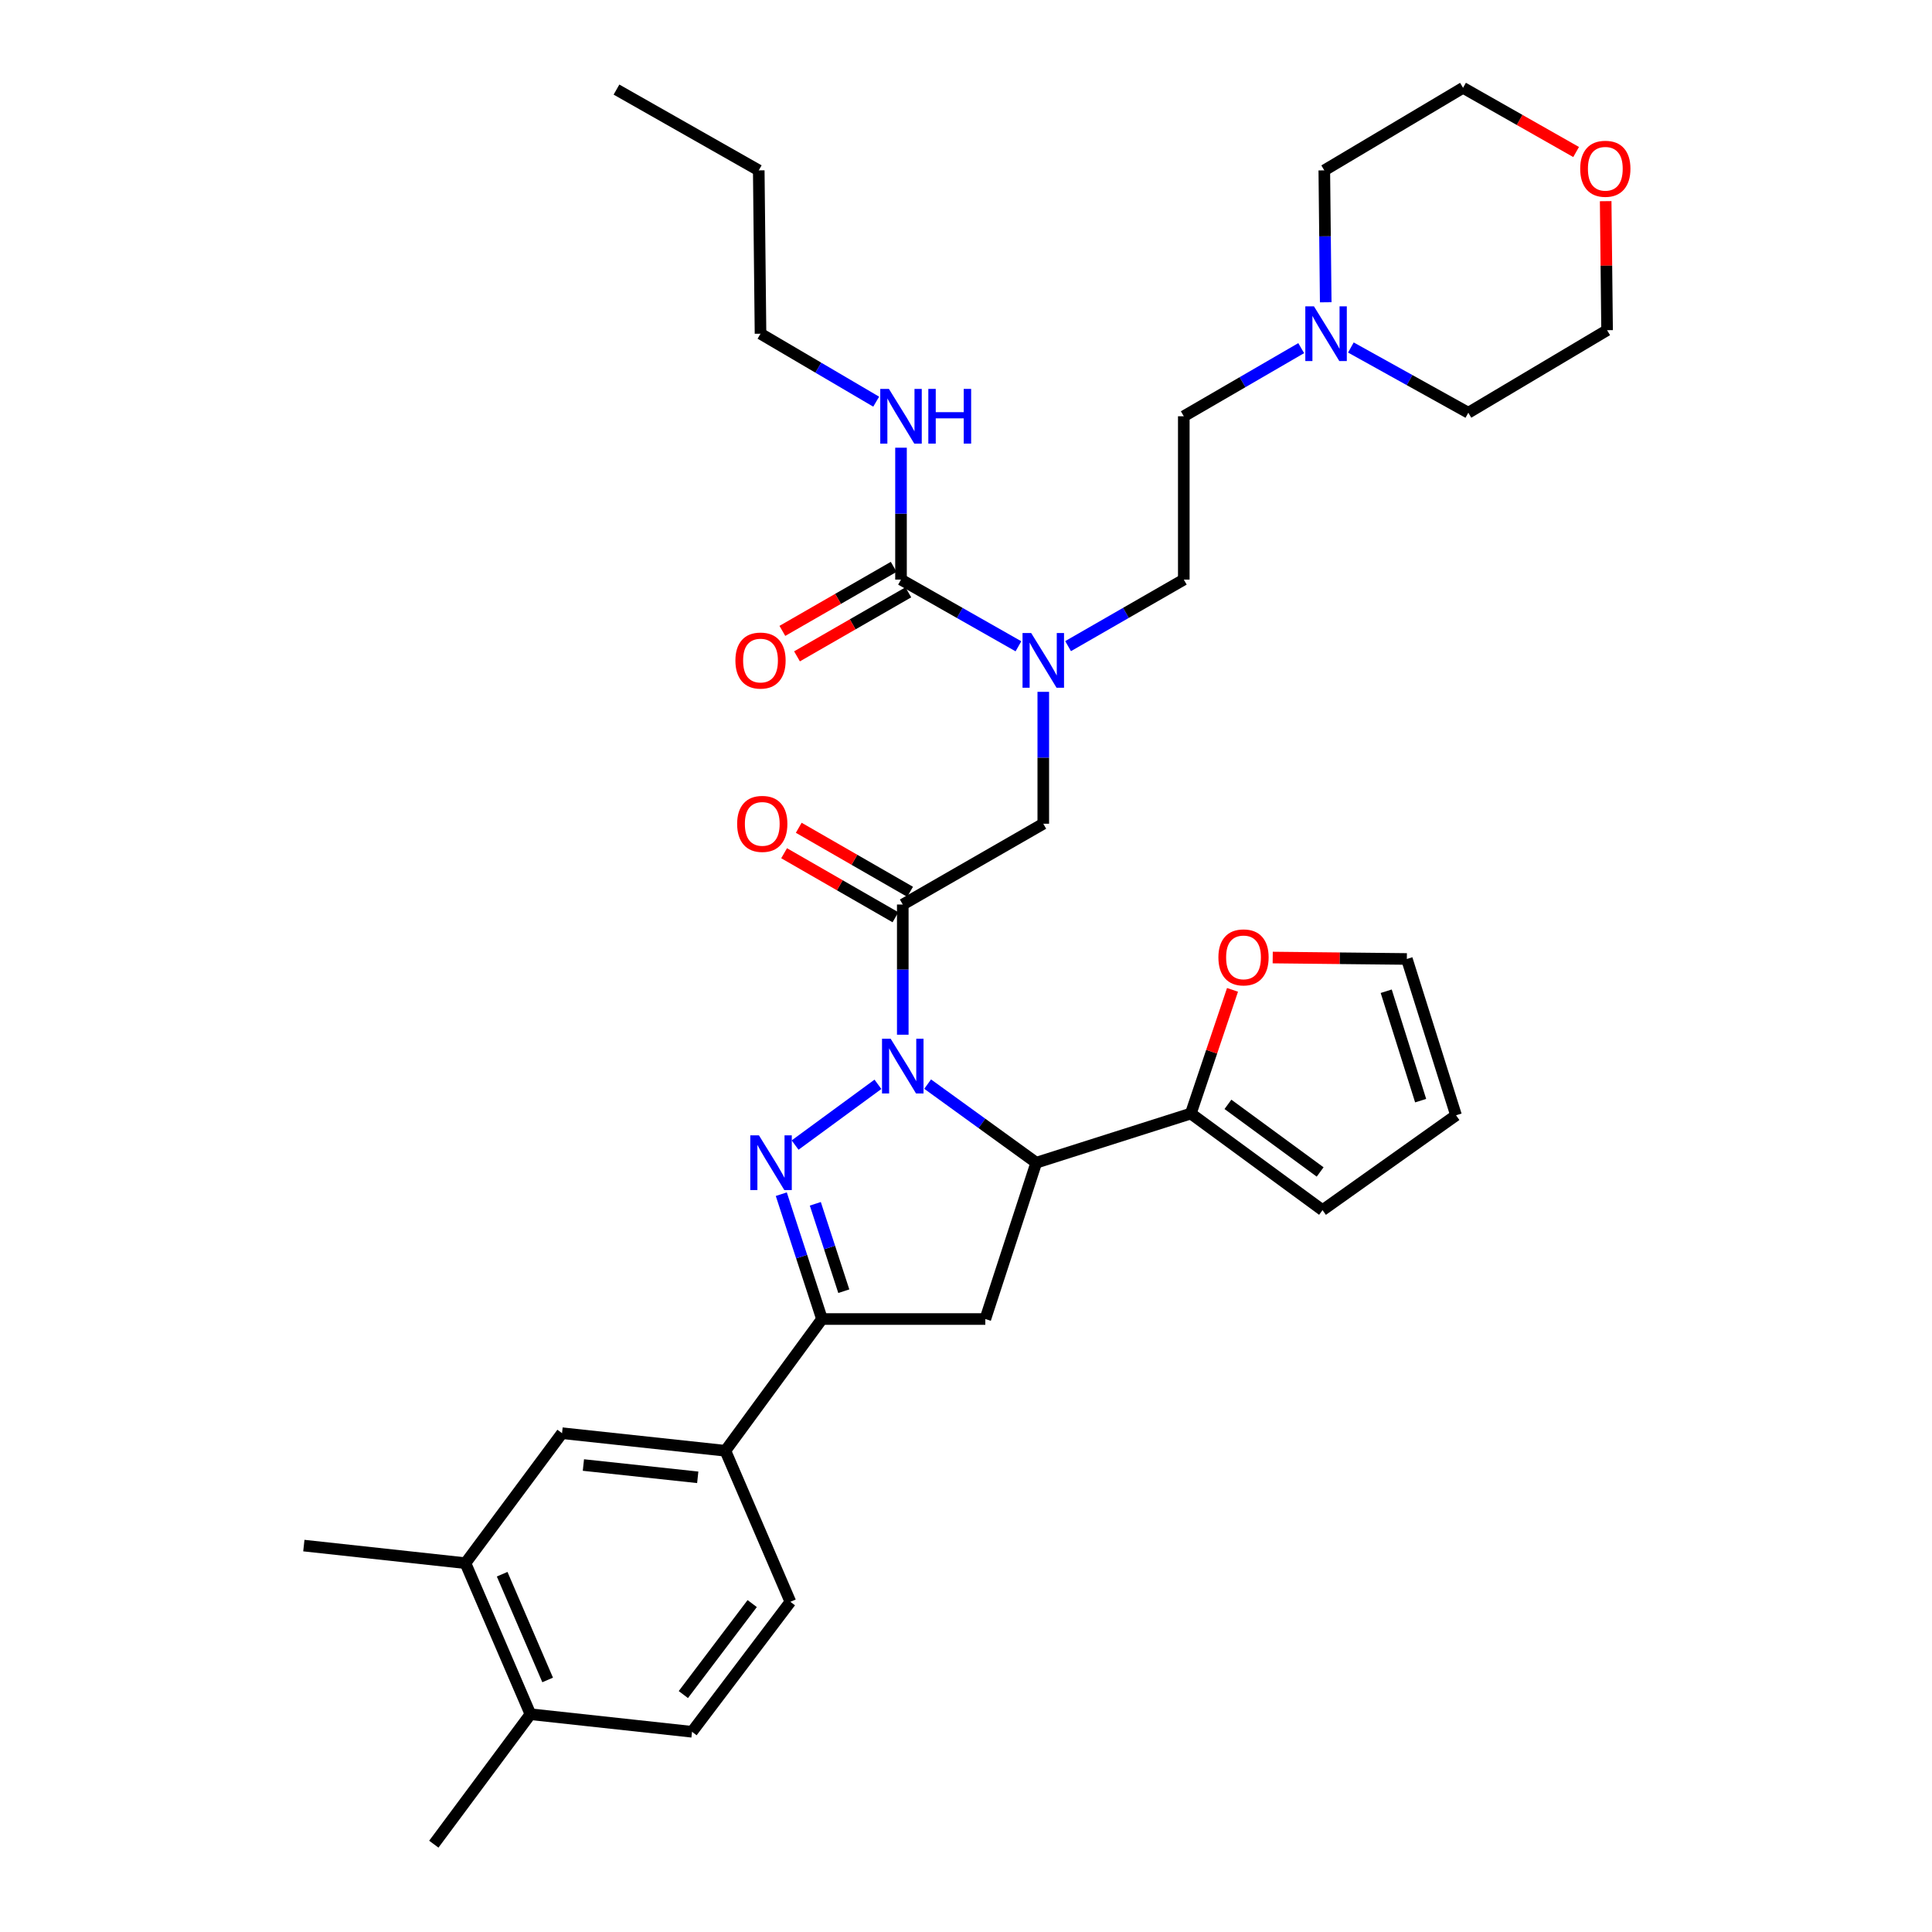 <?xml version='1.0' encoding='iso-8859-1'?>
<svg version='1.1' baseProfile='full'
              xmlns='http://www.w3.org/2000/svg'
                      xmlns:rdkit='http://www.rdkit.org/xml'
                      xmlns:xlink='http://www.w3.org/1999/xlink'
                  xml:space='preserve'
width='1000px' height='1000px' viewBox='0 0 1000 1000'>
<!-- END OF HEADER -->
<rect style='opacity:1.0;fill:#FFFFFF;stroke:none' width='1000' height='1000' x='0' y='0'> </rect>
<path class='bond-0' d='M 552.838,334.437 L 582.783,317.217' style='fill:none;fill-rule:evenodd;stroke:#0000FF;stroke-width:6px;stroke-linecap:butt;stroke-linejoin:miter;stroke-opacity:1' />
<path class='bond-0' d='M 582.783,317.217 L 612.728,299.997' style='fill:none;fill-rule:evenodd;stroke:#000000;stroke-width:6px;stroke-linecap:butt;stroke-linejoin:miter;stroke-opacity:1' />
<path class='bond-1' d='M 540.001,358.093 L 540.001,392.227' style='fill:none;fill-rule:evenodd;stroke:#0000FF;stroke-width:6px;stroke-linecap:butt;stroke-linejoin:miter;stroke-opacity:1' />
<path class='bond-1' d='M 540.001,392.227 L 540.001,426.36' style='fill:none;fill-rule:evenodd;stroke:#000000;stroke-width:6px;stroke-linecap:butt;stroke-linejoin:miter;stroke-opacity:1' />
<path class='bond-2' d='M 527.143,334.518 L 496.752,317.257' style='fill:none;fill-rule:evenodd;stroke:#0000FF;stroke-width:6px;stroke-linecap:butt;stroke-linejoin:miter;stroke-opacity:1' />
<path class='bond-2' d='M 496.752,317.257 L 466.361,299.997' style='fill:none;fill-rule:evenodd;stroke:#000000;stroke-width:6px;stroke-linecap:butt;stroke-linejoin:miter;stroke-opacity:1' />
<path class='bond-3' d='M 393.642,172.73 L 392.73,88.181' style='fill:none;fill-rule:evenodd;stroke:#000000;stroke-width:6px;stroke-linecap:butt;stroke-linejoin:miter;stroke-opacity:1' />
<path class='bond-4' d='M 393.642,172.73 L 423.577,190.319' style='fill:none;fill-rule:evenodd;stroke:#000000;stroke-width:6px;stroke-linecap:butt;stroke-linejoin:miter;stroke-opacity:1' />
<path class='bond-4' d='M 423.577,190.319 L 453.512,207.907' style='fill:none;fill-rule:evenodd;stroke:#0000FF;stroke-width:6px;stroke-linecap:butt;stroke-linejoin:miter;stroke-opacity:1' />
<path class='bond-5' d='M 471.061,461.595 L 442.246,445.025' style='fill:none;fill-rule:evenodd;stroke:#000000;stroke-width:6px;stroke-linecap:butt;stroke-linejoin:miter;stroke-opacity:1' />
<path class='bond-5' d='M 442.246,445.025 L 413.431,428.454' style='fill:none;fill-rule:evenodd;stroke:#FF0000;stroke-width:6px;stroke-linecap:butt;stroke-linejoin:miter;stroke-opacity:1' />
<path class='bond-5' d='M 463.485,474.771 L 434.669,458.201' style='fill:none;fill-rule:evenodd;stroke:#000000;stroke-width:6px;stroke-linecap:butt;stroke-linejoin:miter;stroke-opacity:1' />
<path class='bond-5' d='M 434.669,458.201 L 405.854,441.63' style='fill:none;fill-rule:evenodd;stroke:#FF0000;stroke-width:6px;stroke-linecap:butt;stroke-linejoin:miter;stroke-opacity:1' />
<path class='bond-6' d='M 467.273,468.183 L 540.001,426.36' style='fill:none;fill-rule:evenodd;stroke:#000000;stroke-width:6px;stroke-linecap:butt;stroke-linejoin:miter;stroke-opacity:1' />
<path class='bond-7' d='M 467.273,468.183 L 467.273,501.876' style='fill:none;fill-rule:evenodd;stroke:#000000;stroke-width:6px;stroke-linecap:butt;stroke-linejoin:miter;stroke-opacity:1' />
<path class='bond-7' d='M 467.273,501.876 L 467.273,535.569' style='fill:none;fill-rule:evenodd;stroke:#0000FF;stroke-width:6px;stroke-linecap:butt;stroke-linejoin:miter;stroke-opacity:1' />
<path class='bond-8' d='M 466.361,299.997 L 466.361,265.863' style='fill:none;fill-rule:evenodd;stroke:#000000;stroke-width:6px;stroke-linecap:butt;stroke-linejoin:miter;stroke-opacity:1' />
<path class='bond-8' d='M 466.361,265.863 L 466.361,231.73' style='fill:none;fill-rule:evenodd;stroke:#0000FF;stroke-width:6px;stroke-linecap:butt;stroke-linejoin:miter;stroke-opacity:1' />
<path class='bond-9' d='M 462.572,293.409 L 433.761,309.979' style='fill:none;fill-rule:evenodd;stroke:#000000;stroke-width:6px;stroke-linecap:butt;stroke-linejoin:miter;stroke-opacity:1' />
<path class='bond-9' d='M 433.761,309.979 L 404.95,326.549' style='fill:none;fill-rule:evenodd;stroke:#FF0000;stroke-width:6px;stroke-linecap:butt;stroke-linejoin:miter;stroke-opacity:1' />
<path class='bond-9' d='M 470.15,306.585 L 441.339,323.155' style='fill:none;fill-rule:evenodd;stroke:#000000;stroke-width:6px;stroke-linecap:butt;stroke-linejoin:miter;stroke-opacity:1' />
<path class='bond-9' d='M 441.339,323.155 L 412.528,339.725' style='fill:none;fill-rule:evenodd;stroke:#FF0000;stroke-width:6px;stroke-linecap:butt;stroke-linejoin:miter;stroke-opacity:1' />
<path class='bond-10' d='M 392.73,88.181 L 319.09,46.367' style='fill:none;fill-rule:evenodd;stroke:#000000;stroke-width:6px;stroke-linecap:butt;stroke-linejoin:miter;stroke-opacity:1' />
<path class='bond-11' d='M 673.499,180.196 L 643.114,197.826' style='fill:none;fill-rule:evenodd;stroke:#0000FF;stroke-width:6px;stroke-linecap:butt;stroke-linejoin:miter;stroke-opacity:1' />
<path class='bond-11' d='M 643.114,197.826 L 612.728,215.456' style='fill:none;fill-rule:evenodd;stroke:#000000;stroke-width:6px;stroke-linecap:butt;stroke-linejoin:miter;stroke-opacity:1' />
<path class='bond-12' d='M 699.213,179.866 L 729.606,196.749' style='fill:none;fill-rule:evenodd;stroke:#0000FF;stroke-width:6px;stroke-linecap:butt;stroke-linejoin:miter;stroke-opacity:1' />
<path class='bond-12' d='M 729.606,196.749 L 759.999,213.632' style='fill:none;fill-rule:evenodd;stroke:#000000;stroke-width:6px;stroke-linecap:butt;stroke-linejoin:miter;stroke-opacity:1' />
<path class='bond-13' d='M 686.192,156.456 L 685.824,122.318' style='fill:none;fill-rule:evenodd;stroke:#0000FF;stroke-width:6px;stroke-linecap:butt;stroke-linejoin:miter;stroke-opacity:1' />
<path class='bond-13' d='M 685.824,122.318 L 685.456,88.181' style='fill:none;fill-rule:evenodd;stroke:#000000;stroke-width:6px;stroke-linecap:butt;stroke-linejoin:miter;stroke-opacity:1' />
<path class='bond-14' d='M 815.794,78.685 L 786.533,62.07' style='fill:none;fill-rule:evenodd;stroke:#FF0000;stroke-width:6px;stroke-linecap:butt;stroke-linejoin:miter;stroke-opacity:1' />
<path class='bond-14' d='M 786.533,62.07 L 757.271,45.455' style='fill:none;fill-rule:evenodd;stroke:#000000;stroke-width:6px;stroke-linecap:butt;stroke-linejoin:miter;stroke-opacity:1' />
<path class='bond-15' d='M 831.095,104.12 L 831.459,137.513' style='fill:none;fill-rule:evenodd;stroke:#FF0000;stroke-width:6px;stroke-linecap:butt;stroke-linejoin:miter;stroke-opacity:1' />
<path class='bond-15' d='M 831.459,137.513 L 831.823,170.906' style='fill:none;fill-rule:evenodd;stroke:#000000;stroke-width:6px;stroke-linecap:butt;stroke-linejoin:miter;stroke-opacity:1' />
<path class='bond-16' d='M 480.145,561.135 L 508.253,581.476' style='fill:none;fill-rule:evenodd;stroke:#0000FF;stroke-width:6px;stroke-linecap:butt;stroke-linejoin:miter;stroke-opacity:1' />
<path class='bond-16' d='M 508.253,581.476 L 536.361,601.817' style='fill:none;fill-rule:evenodd;stroke:#000000;stroke-width:6px;stroke-linecap:butt;stroke-linejoin:miter;stroke-opacity:1' />
<path class='bond-17' d='M 454.419,561.245 L 411.543,592.684' style='fill:none;fill-rule:evenodd;stroke:#0000FF;stroke-width:6px;stroke-linecap:butt;stroke-linejoin:miter;stroke-opacity:1' />
<path class='bond-18' d='M 425.459,682.727 L 375.454,750.912' style='fill:none;fill-rule:evenodd;stroke:#000000;stroke-width:6px;stroke-linecap:butt;stroke-linejoin:miter;stroke-opacity:1' />
<path class='bond-19' d='M 425.459,682.727 L 509.999,682.727' style='fill:none;fill-rule:evenodd;stroke:#000000;stroke-width:6px;stroke-linecap:butt;stroke-linejoin:miter;stroke-opacity:1' />
<path class='bond-20' d='M 425.459,682.727 L 414.928,650.416' style='fill:none;fill-rule:evenodd;stroke:#000000;stroke-width:6px;stroke-linecap:butt;stroke-linejoin:miter;stroke-opacity:1' />
<path class='bond-20' d='M 414.928,650.416 L 404.397,618.104' style='fill:none;fill-rule:evenodd;stroke:#0000FF;stroke-width:6px;stroke-linecap:butt;stroke-linejoin:miter;stroke-opacity:1' />
<path class='bond-20' d='M 436.75,668.324 L 429.379,645.706' style='fill:none;fill-rule:evenodd;stroke:#000000;stroke-width:6px;stroke-linecap:butt;stroke-linejoin:miter;stroke-opacity:1' />
<path class='bond-20' d='M 429.379,645.706 L 422.007,623.088' style='fill:none;fill-rule:evenodd;stroke:#0000FF;stroke-width:6px;stroke-linecap:butt;stroke-linejoin:miter;stroke-opacity:1' />
<path class='bond-21' d='M 509.999,682.727 L 536.361,601.817' style='fill:none;fill-rule:evenodd;stroke:#000000;stroke-width:6px;stroke-linecap:butt;stroke-linejoin:miter;stroke-opacity:1' />
<path class='bond-22' d='M 536.361,601.817 L 616.368,576.367' style='fill:none;fill-rule:evenodd;stroke:#000000;stroke-width:6px;stroke-linecap:butt;stroke-linejoin:miter;stroke-opacity:1' />
<path class='bond-23' d='M 375.454,750.912 L 290.913,741.817' style='fill:none;fill-rule:evenodd;stroke:#000000;stroke-width:6px;stroke-linecap:butt;stroke-linejoin:miter;stroke-opacity:1' />
<path class='bond-23' d='M 361.147,764.659 L 301.968,758.293' style='fill:none;fill-rule:evenodd;stroke:#000000;stroke-width:6px;stroke-linecap:butt;stroke-linejoin:miter;stroke-opacity:1' />
<path class='bond-24' d='M 375.454,750.912 L 409.094,829.094' style='fill:none;fill-rule:evenodd;stroke:#000000;stroke-width:6px;stroke-linecap:butt;stroke-linejoin:miter;stroke-opacity:1' />
<path class='bond-25' d='M 290.913,741.817 L 240.908,809.09' style='fill:none;fill-rule:evenodd;stroke:#000000;stroke-width:6px;stroke-linecap:butt;stroke-linejoin:miter;stroke-opacity:1' />
<path class='bond-26' d='M 616.368,576.367 L 627.157,544.359' style='fill:none;fill-rule:evenodd;stroke:#000000;stroke-width:6px;stroke-linecap:butt;stroke-linejoin:miter;stroke-opacity:1' />
<path class='bond-26' d='M 627.157,544.359 L 637.946,512.352' style='fill:none;fill-rule:evenodd;stroke:#FF0000;stroke-width:6px;stroke-linecap:butt;stroke-linejoin:miter;stroke-opacity:1' />
<path class='bond-27' d='M 616.368,576.367 L 684.544,626.363' style='fill:none;fill-rule:evenodd;stroke:#000000;stroke-width:6px;stroke-linecap:butt;stroke-linejoin:miter;stroke-opacity:1' />
<path class='bond-27' d='M 635.582,571.61 L 683.306,606.607' style='fill:none;fill-rule:evenodd;stroke:#000000;stroke-width:6px;stroke-linecap:butt;stroke-linejoin:miter;stroke-opacity:1' />
<path class='bond-28' d='M 658.755,495.619 L 693.469,495.99' style='fill:none;fill-rule:evenodd;stroke:#FF0000;stroke-width:6px;stroke-linecap:butt;stroke-linejoin:miter;stroke-opacity:1' />
<path class='bond-28' d='M 693.469,495.99 L 728.182,496.361' style='fill:none;fill-rule:evenodd;stroke:#000000;stroke-width:6px;stroke-linecap:butt;stroke-linejoin:miter;stroke-opacity:1' />
<path class='bond-29' d='M 684.544,626.363 L 753.641,577.27' style='fill:none;fill-rule:evenodd;stroke:#000000;stroke-width:6px;stroke-linecap:butt;stroke-linejoin:miter;stroke-opacity:1' />
<path class='bond-30' d='M 728.182,496.361 L 753.641,577.27' style='fill:none;fill-rule:evenodd;stroke:#000000;stroke-width:6px;stroke-linecap:butt;stroke-linejoin:miter;stroke-opacity:1' />
<path class='bond-30' d='M 717.503,513.059 L 735.324,569.696' style='fill:none;fill-rule:evenodd;stroke:#000000;stroke-width:6px;stroke-linecap:butt;stroke-linejoin:miter;stroke-opacity:1' />
<path class='bond-31' d='M 240.908,809.09 L 157.271,799.996' style='fill:none;fill-rule:evenodd;stroke:#000000;stroke-width:6px;stroke-linecap:butt;stroke-linejoin:miter;stroke-opacity:1' />
<path class='bond-32' d='M 240.908,809.09 L 274.549,887.273' style='fill:none;fill-rule:evenodd;stroke:#000000;stroke-width:6px;stroke-linecap:butt;stroke-linejoin:miter;stroke-opacity:1' />
<path class='bond-32' d='M 259.916,814.81 L 283.464,869.538' style='fill:none;fill-rule:evenodd;stroke:#000000;stroke-width:6px;stroke-linecap:butt;stroke-linejoin:miter;stroke-opacity:1' />
<path class='bond-33' d='M 274.549,887.273 L 358.186,896.367' style='fill:none;fill-rule:evenodd;stroke:#000000;stroke-width:6px;stroke-linecap:butt;stroke-linejoin:miter;stroke-opacity:1' />
<path class='bond-34' d='M 274.549,887.273 L 224.544,954.545' style='fill:none;fill-rule:evenodd;stroke:#000000;stroke-width:6px;stroke-linecap:butt;stroke-linejoin:miter;stroke-opacity:1' />
<path class='bond-35' d='M 409.094,829.094 L 358.186,896.367' style='fill:none;fill-rule:evenodd;stroke:#000000;stroke-width:6px;stroke-linecap:butt;stroke-linejoin:miter;stroke-opacity:1' />
<path class='bond-35' d='M 389.338,830.013 L 353.702,877.104' style='fill:none;fill-rule:evenodd;stroke:#000000;stroke-width:6px;stroke-linecap:butt;stroke-linejoin:miter;stroke-opacity:1' />
<path class='bond-36' d='M 612.728,215.456 L 612.728,299.997' style='fill:none;fill-rule:evenodd;stroke:#000000;stroke-width:6px;stroke-linecap:butt;stroke-linejoin:miter;stroke-opacity:1' />
<path class='bond-37' d='M 759.999,213.632 L 831.823,170.906' style='fill:none;fill-rule:evenodd;stroke:#000000;stroke-width:6px;stroke-linecap:butt;stroke-linejoin:miter;stroke-opacity:1' />
<path class='bond-38' d='M 685.456,88.181 L 757.271,45.455' style='fill:none;fill-rule:evenodd;stroke:#000000;stroke-width:6px;stroke-linecap:butt;stroke-linejoin:miter;stroke-opacity:1' />
<path  class='atom-0' d='M 533.741 327.66
L 543.021 342.66
Q 543.941 344.14, 545.421 346.82
Q 546.901 349.5, 546.981 349.66
L 546.981 327.66
L 550.741 327.66
L 550.741 355.98
L 546.861 355.98
L 536.901 339.58
Q 535.741 337.66, 534.501 335.46
Q 533.301 333.26, 532.941 332.58
L 532.941 355.98
L 529.261 355.98
L 529.261 327.66
L 533.741 327.66
' fill='#0000FF'/>
<path  class='atom-3' d='M 381.545 426.44
Q 381.545 419.64, 384.905 415.84
Q 388.265 412.04, 394.545 412.04
Q 400.825 412.04, 404.185 415.84
Q 407.545 419.64, 407.545 426.44
Q 407.545 433.32, 404.145 437.24
Q 400.745 441.12, 394.545 441.12
Q 388.305 441.12, 384.905 437.24
Q 381.545 433.36, 381.545 426.44
M 394.545 437.92
Q 398.865 437.92, 401.185 435.04
Q 403.545 432.12, 403.545 426.44
Q 403.545 420.88, 401.185 418.08
Q 398.865 415.24, 394.545 415.24
Q 390.225 415.24, 387.865 418.04
Q 385.545 420.84, 385.545 426.44
Q 385.545 432.16, 387.865 435.04
Q 390.225 437.92, 394.545 437.92
' fill='#FF0000'/>
<path  class='atom-6' d='M 460.101 201.296
L 469.381 216.296
Q 470.301 217.776, 471.781 220.456
Q 473.261 223.136, 473.341 223.296
L 473.341 201.296
L 477.101 201.296
L 477.101 229.616
L 473.221 229.616
L 463.261 213.216
Q 462.101 211.296, 460.861 209.096
Q 459.661 206.896, 459.301 206.216
L 459.301 229.616
L 455.621 229.616
L 455.621 201.296
L 460.101 201.296
' fill='#0000FF'/>
<path  class='atom-6' d='M 480.501 201.296
L 484.341 201.296
L 484.341 213.336
L 498.821 213.336
L 498.821 201.296
L 502.661 201.296
L 502.661 229.616
L 498.821 229.616
L 498.821 216.536
L 484.341 216.536
L 484.341 229.616
L 480.501 229.616
L 480.501 201.296
' fill='#0000FF'/>
<path  class='atom-7' d='M 380.642 341.9
Q 380.642 335.1, 384.002 331.3
Q 387.362 327.5, 393.642 327.5
Q 399.922 327.5, 403.282 331.3
Q 406.642 335.1, 406.642 341.9
Q 406.642 348.78, 403.242 352.7
Q 399.842 356.58, 393.642 356.58
Q 387.402 356.58, 384.002 352.7
Q 380.642 348.82, 380.642 341.9
M 393.642 353.38
Q 397.962 353.38, 400.282 350.5
Q 402.642 347.58, 402.642 341.9
Q 402.642 336.34, 400.282 333.54
Q 397.962 330.7, 393.642 330.7
Q 389.322 330.7, 386.962 333.5
Q 384.642 336.3, 384.642 341.9
Q 384.642 347.62, 386.962 350.5
Q 389.322 353.38, 393.642 353.38
' fill='#FF0000'/>
<path  class='atom-10' d='M 680.108 158.57
L 689.388 173.57
Q 690.308 175.05, 691.788 177.73
Q 693.268 180.41, 693.348 180.57
L 693.348 158.57
L 697.108 158.57
L 697.108 186.89
L 693.228 186.89
L 683.268 170.49
Q 682.108 168.57, 680.868 166.37
Q 679.668 164.17, 679.308 163.49
L 679.308 186.89
L 675.628 186.89
L 675.628 158.57
L 680.108 158.57
' fill='#0000FF'/>
<path  class='atom-11' d='M 817.911 87.349
Q 817.911 80.549, 821.271 76.749
Q 824.631 72.949, 830.911 72.949
Q 837.191 72.949, 840.551 76.749
Q 843.911 80.549, 843.911 87.349
Q 843.911 94.229, 840.511 98.149
Q 837.111 102.029, 830.911 102.029
Q 824.671 102.029, 821.271 98.149
Q 817.911 94.269, 817.911 87.349
M 830.911 98.829
Q 835.231 98.829, 837.551 95.949
Q 839.911 93.029, 839.911 87.349
Q 839.911 81.789, 837.551 78.989
Q 835.231 76.149, 830.911 76.149
Q 826.591 76.149, 824.231 78.949
Q 821.911 81.749, 821.911 87.349
Q 821.911 93.069, 824.231 95.949
Q 826.591 98.829, 830.911 98.829
' fill='#FF0000'/>
<path  class='atom-12' d='M 461.013 537.66
L 470.293 552.66
Q 471.213 554.14, 472.693 556.82
Q 474.173 559.5, 474.253 559.66
L 474.253 537.66
L 478.013 537.66
L 478.013 565.98
L 474.133 565.98
L 464.173 549.58
Q 463.013 547.66, 461.773 545.46
Q 460.573 543.26, 460.213 542.58
L 460.213 565.98
L 456.533 565.98
L 456.533 537.66
L 461.013 537.66
' fill='#0000FF'/>
<path  class='atom-16' d='M 392.828 587.657
L 402.108 602.657
Q 403.028 604.137, 404.508 606.817
Q 405.988 609.497, 406.068 609.657
L 406.068 587.657
L 409.828 587.657
L 409.828 615.977
L 405.948 615.977
L 395.988 599.577
Q 394.828 597.657, 393.588 595.457
Q 392.388 593.257, 392.028 592.577
L 392.028 615.977
L 388.348 615.977
L 388.348 587.657
L 392.828 587.657
' fill='#0000FF'/>
<path  class='atom-20' d='M 630.641 495.537
Q 630.641 488.737, 634.001 484.937
Q 637.361 481.137, 643.641 481.137
Q 649.921 481.137, 653.281 484.937
Q 656.641 488.737, 656.641 495.537
Q 656.641 502.417, 653.241 506.337
Q 649.841 510.217, 643.641 510.217
Q 637.401 510.217, 634.001 506.337
Q 630.641 502.457, 630.641 495.537
M 643.641 507.017
Q 647.961 507.017, 650.281 504.137
Q 652.641 501.217, 652.641 495.537
Q 652.641 489.977, 650.281 487.177
Q 647.961 484.337, 643.641 484.337
Q 639.321 484.337, 636.961 487.137
Q 634.641 489.937, 634.641 495.537
Q 634.641 501.257, 636.961 504.137
Q 639.321 507.017, 643.641 507.017
' fill='#FF0000'/>
</svg>
